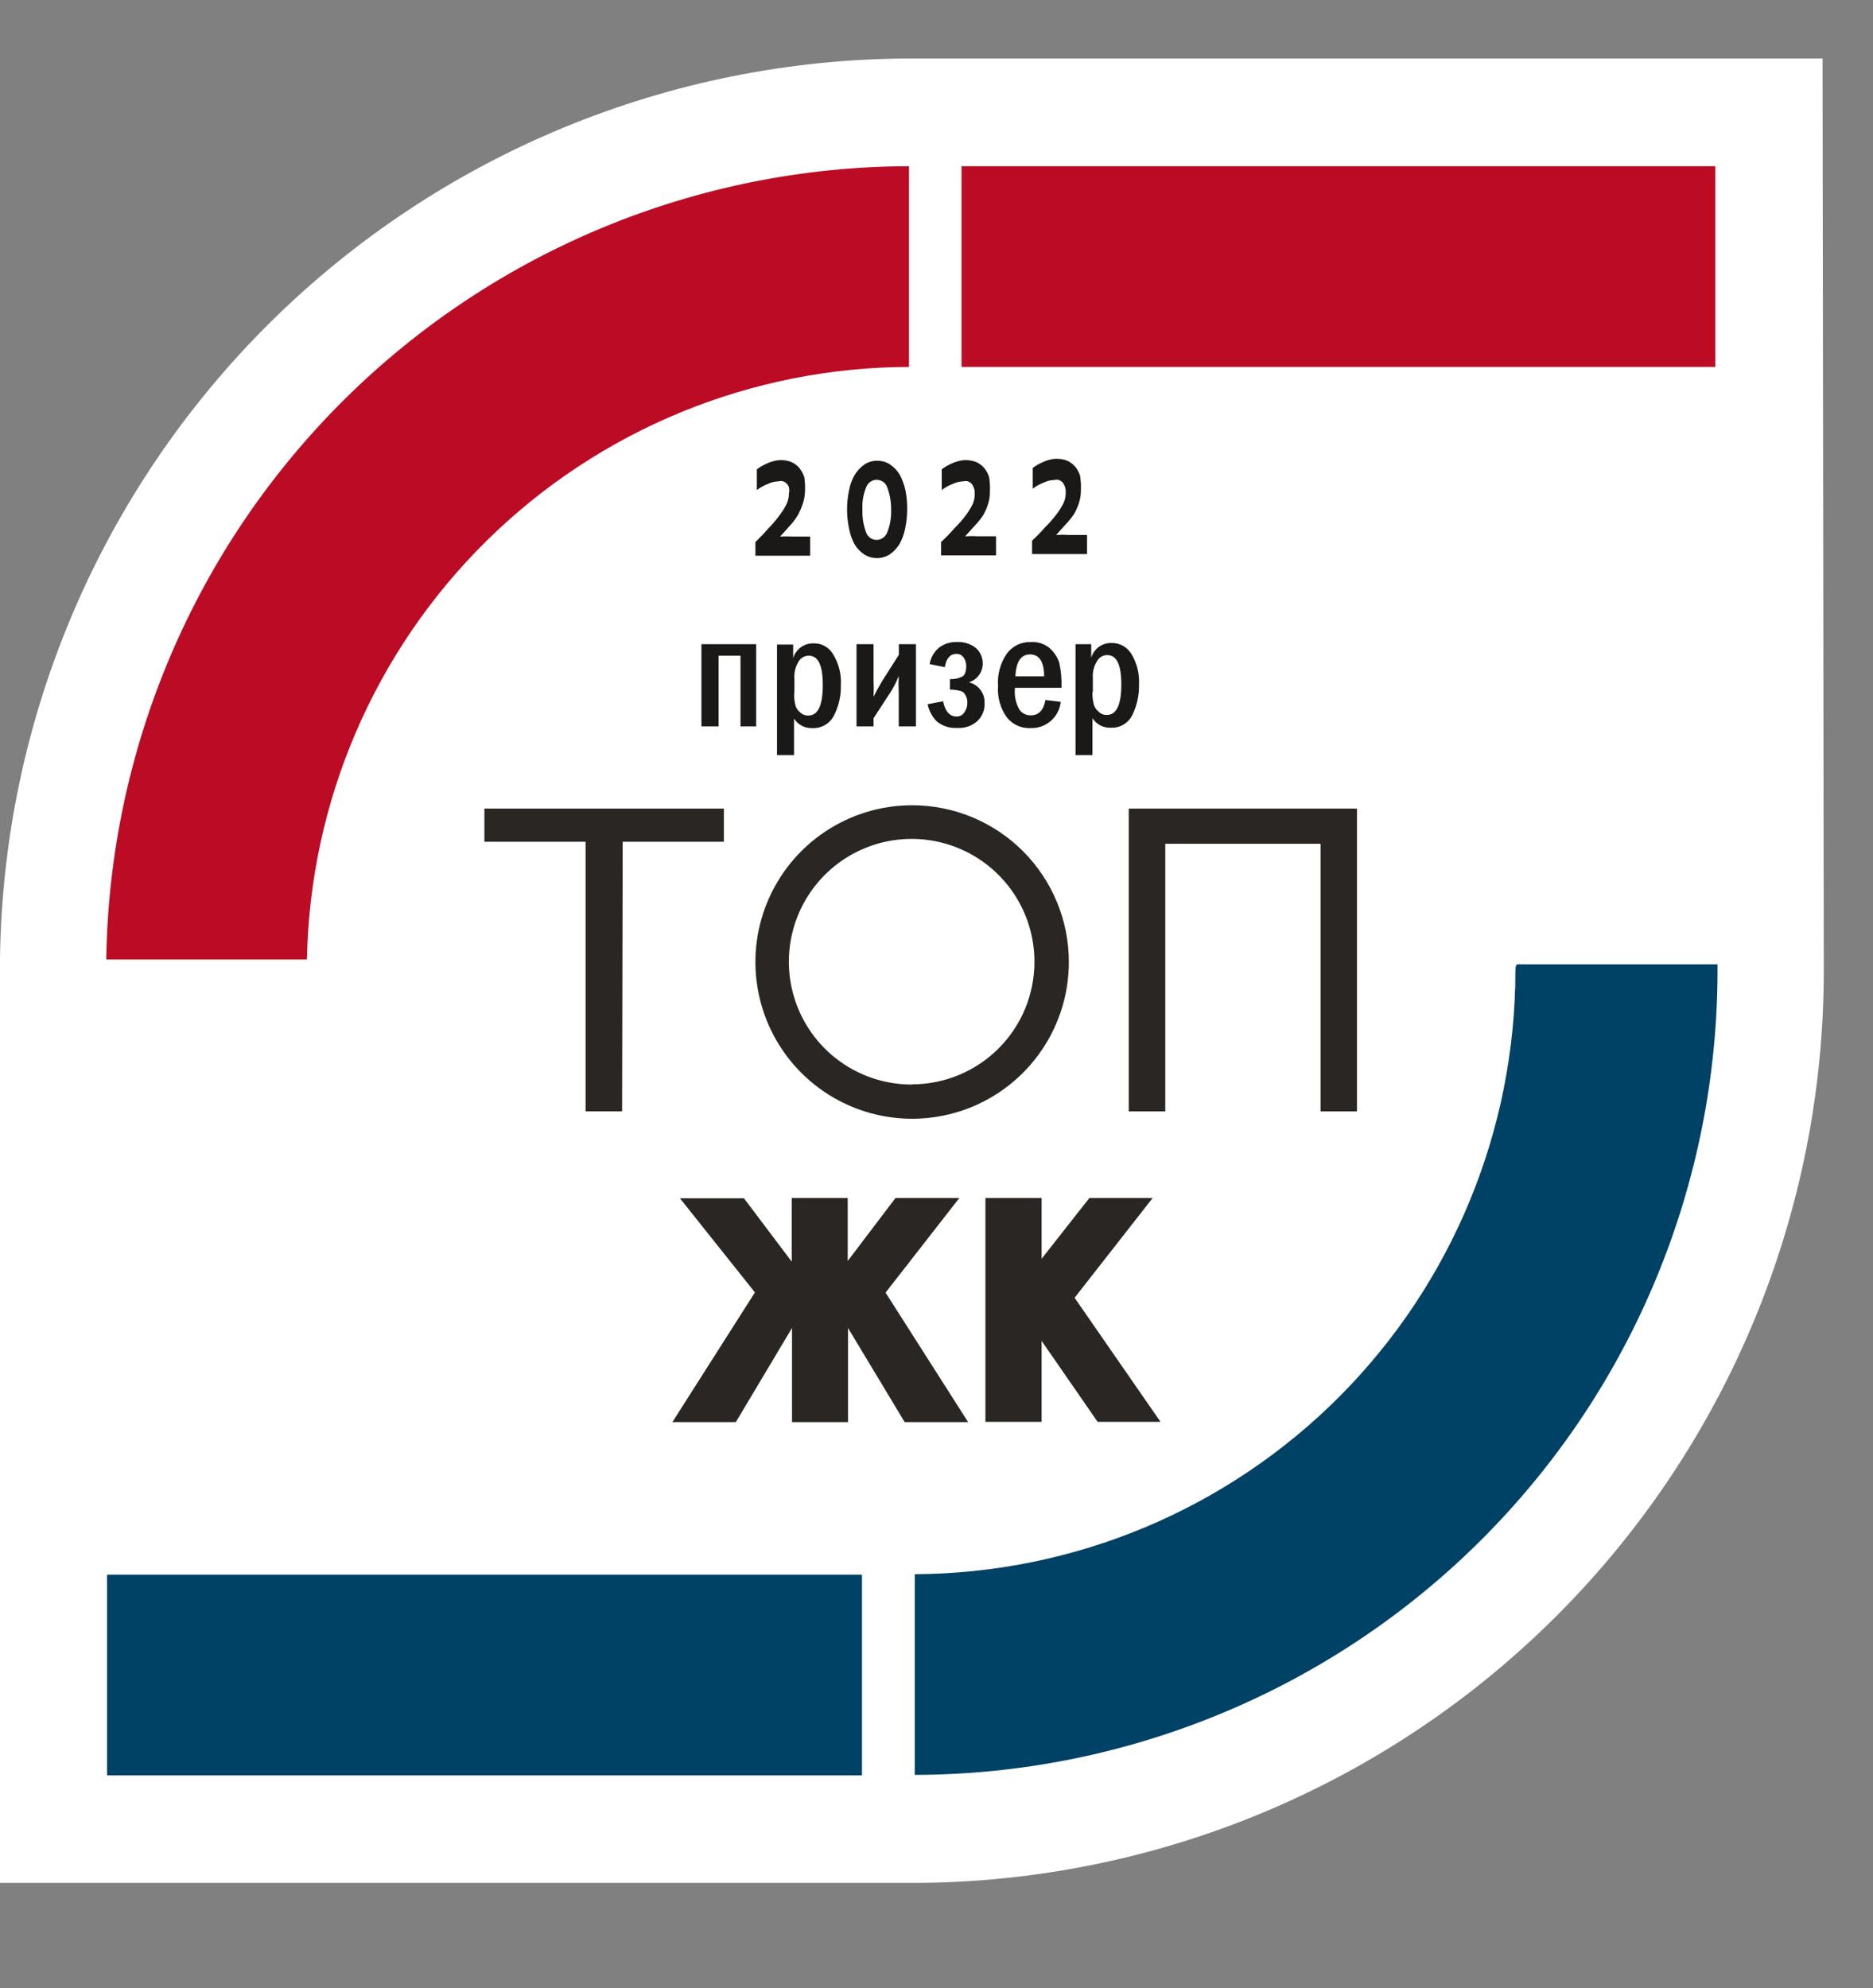 <?xml version="1.0" encoding="UTF-8"?> <svg xmlns="http://www.w3.org/2000/svg" width="196" height="208" viewBox="0 0 196 208" fill="none"><rect x="0" y="0" width="196" height="208" fill="#808080" stroke="none"/> <g clip-path="url(#clip0_215_2)"> <path fill-rule="evenodd" clip-rule="evenodd" d="M190.72 6.12H95.08C70.061 6.207 46.076 16.117 28.293 33.715C10.509 51.314 0.349 75.193 0 100.21L0 197H95.77C121.024 196.908 145.212 186.808 163.034 168.915C180.855 151.022 190.858 126.794 190.85 101.54C190.85 101.31 190.72 6.12 190.72 6.12Z" fill="white"></path> <path fill-rule="evenodd" clip-rule="evenodd" d="M95.12 38.39V17.39C73.031 17.443 51.846 26.173 36.133 41.699C20.421 57.224 11.437 78.303 11.12 100.39H32.12C32.423 83.868 39.19 68.124 50.967 56.533C62.745 44.942 78.596 38.429 95.12 38.39V38.39Z" fill="#BC0B25"></path> <path fill-rule="evenodd" clip-rule="evenodd" d="M158.58 101.54C158.58 118.237 151.968 134.256 140.191 146.092C128.413 157.927 112.427 164.618 95.73 164.7V185.7C118.028 185.652 139.396 176.759 155.145 160.974C170.893 145.188 179.735 123.798 179.73 101.5V100.89H158.73C158.611 101.085 158.559 101.313 158.58 101.54V101.54Z" fill="#004166"></path> <path fill-rule="evenodd" clip-rule="evenodd" d="M140.05 38.39H179.5V17.39H100.62V38.39H140.05Z" fill="#BC0B25"></path> <path fill-rule="evenodd" clip-rule="evenodd" d="M50.77 185.75H90.2V164.75H11.2V185.75H50.77Z" fill="#004166"></path> <path fill-rule="evenodd" clip-rule="evenodd" d="M65.1 116.28H61.28V88.07H50.69V84.6H75.75V88.07H65.16L65.1 116.28Z" fill="#292623"></path> <path fill-rule="evenodd" clip-rule="evenodd" d="M142 84.6V116.28H138.19V88.28H121.94V116.28H118.12V84.6H142Z" fill="#292623"></path> <path fill-rule="evenodd" clip-rule="evenodd" d="M95.43 84.25C92.187 84.254 89.018 85.219 86.324 87.024C83.63 88.828 81.531 91.391 80.293 94.388C79.054 97.385 78.733 100.682 79.368 103.862C80.003 107.042 81.566 109.962 83.861 112.254C86.155 114.545 89.077 116.105 92.258 116.736C95.439 117.368 98.735 117.042 101.731 115.8C104.726 114.558 107.286 112.456 109.087 109.759C110.889 107.063 111.85 103.893 111.85 100.65C111.85 98.495 111.425 96.36 110.6 94.369C109.774 92.378 108.564 90.57 107.039 89.046C105.514 87.523 103.704 86.316 101.712 85.493C99.72 84.67 97.585 84.247 95.43 84.25V84.25ZM95.43 113.47C92.888 113.476 90.402 112.728 88.286 111.321C86.169 109.914 84.518 107.911 83.54 105.565C82.562 103.219 82.301 100.636 82.791 98.143C83.281 95.649 84.5 93.356 86.293 91.555C88.085 89.754 90.372 88.525 92.864 88.023C95.355 87.521 97.939 87.77 100.29 88.737C102.64 89.704 104.651 91.346 106.068 93.456C107.485 95.566 108.244 98.049 108.25 100.59C108.255 102.274 107.929 103.942 107.289 105.499C106.65 107.056 105.71 108.473 104.523 109.667C103.337 110.861 101.926 111.81 100.373 112.459C98.82 113.108 97.153 113.445 95.47 113.45L95.43 113.47Z" fill="#292623"></path> <path fill-rule="evenodd" clip-rule="evenodd" d="M100.39 125.34H93.71L88.71 131.93V125.34H82.85V132L77.85 125.37H71.15L79 135.22L70.36 148.79H77L82.88 138.94V148.79H88.74V138.94L94.67 148.79H101.31L92.67 135.24L100.39 125.34Z" fill="#292623"></path> <path fill-rule="evenodd" clip-rule="evenodd" d="M112.45 135.78L120.62 125.34H114L109 131.7V125.34H103.12V148.76H109V140.29L114.86 148.76H121.44L112.45 135.78Z" fill="#292623"></path> <path fill-rule="evenodd" clip-rule="evenodd" d="M114.32 72.4C114.303 72.824 114.347 73.248 114.45 73.66C114.527 73.978 114.711 74.26 114.97 74.46C115.081 74.575 115.215 74.665 115.363 74.724C115.511 74.782 115.671 74.808 115.83 74.8C116.83 74.8 117.34 73.74 117.34 71.62C117.34 69.5 116.84 68.54 115.87 68.54C115.651 68.538 115.436 68.596 115.248 68.707C115.06 68.818 114.905 68.978 114.8 69.17C114.467 69.701 114.312 70.325 114.36 70.95V72.4H114.32ZM112.55 67.4H114.19V68.81C114.327 68.357 114.609 67.962 114.991 67.684C115.374 67.406 115.837 67.26 116.31 67.27C116.726 67.261 117.137 67.362 117.502 67.562C117.867 67.762 118.173 68.055 118.39 68.41C118.98 69.387 119.259 70.52 119.19 71.66C119.211 72.761 118.968 73.852 118.48 74.84C118.27 75.251 117.946 75.592 117.547 75.822C117.148 76.053 116.69 76.163 116.23 76.14C115.852 76.155 115.477 76.071 115.141 75.895C114.806 75.72 114.523 75.459 114.32 75.14V79H112.55V67.4ZM109.26 70.76C109.26 69.25 108.77 68.47 107.79 68.47C106.81 68.47 106.34 69.25 106.25 70.76H109.26ZM111.08 71.96H106.21C106.121 72.761 106.289 73.57 106.69 74.27C106.827 74.457 107.008 74.608 107.218 74.708C107.427 74.807 107.658 74.853 107.89 74.84C108.69 74.84 109.21 74.31 109.4 73.24L111 73.43C110.92 74.201 110.55 74.914 109.966 75.424C109.381 75.934 108.625 76.204 107.85 76.18C107.378 76.203 106.908 76.115 106.477 75.922C106.046 75.729 105.667 75.437 105.37 75.07C104.685 74.119 104.356 72.958 104.44 71.79C104.351 70.577 104.679 69.371 105.37 68.37C105.659 67.984 106.038 67.673 106.473 67.464C106.908 67.255 107.388 67.154 107.87 67.17C108.557 67.129 109.236 67.338 109.78 67.76C110.279 68.179 110.65 68.73 110.85 69.35C111.036 70.22 111.114 71.111 111.08 72V71.96ZM99.41 72.15V71.05C99.86 71.077 100.308 70.984 100.71 70.78C100.98 70.63 101.11 70.24 101.11 69.67C101.11 69.1 100.79 68.41 100.11 68.41C99.43 68.41 99.02 68.87 98.87 69.8L97.28 69.48C97.388 68.828 97.721 68.233 98.22 67.8C98.76 67.367 99.438 67.144 100.13 67.17C100.851 67.132 101.561 67.356 102.13 67.8C102.363 68.012 102.547 68.272 102.669 68.562C102.792 68.852 102.85 69.165 102.84 69.48C102.828 69.91 102.682 70.325 102.422 70.668C102.162 71.01 101.801 71.263 101.39 71.39C101.865 71.502 102.287 71.774 102.585 72.16C102.884 72.546 103.041 73.022 103.03 73.51C103.054 73.862 103.001 74.215 102.875 74.545C102.749 74.875 102.553 75.173 102.3 75.42C102.011 75.683 101.671 75.885 101.301 76.012C100.932 76.139 100.54 76.189 100.15 76.16C99.368 76.213 98.596 75.958 98 75.45C97.53 74.959 97.208 74.346 97.07 73.68L98.69 73.37C98.88 74.37 99.36 74.96 100.06 74.96C100.23 74.975 100.401 74.941 100.553 74.864C100.705 74.786 100.832 74.667 100.92 74.52C101.127 74.228 101.235 73.878 101.23 73.52C101.241 73.223 101.16 72.93 101 72.68C100.948 72.575 100.872 72.485 100.778 72.415C100.684 72.346 100.575 72.299 100.46 72.28C100.117 72.19 99.764 72.147 99.41 72.15V72.15ZM91.41 75.15V76H89.63V67.4H91.41V71.12C91.44 71.713 91.44 72.307 91.41 72.9C91.68 72.36 91.98 71.83 92.31 71.26L94.06 68.51V67.4H95.85V76H94.05V72.5C94.02 71.907 94.02 71.313 94.05 70.72C93.791 71.393 93.456 72.034 93.05 72.63L91.41 75.15ZM83.11 72.44C83.082 72.87 83.119 73.301 83.22 73.72C83.286 74.038 83.463 74.321 83.72 74.52C83.834 74.636 83.972 74.726 84.124 74.784C84.275 74.843 84.438 74.869 84.6 74.86C85.6 74.86 86.1 73.8 86.1 71.68C86.1 69.56 85.61 68.6 84.63 68.6C84.412 68.601 84.198 68.659 84.01 68.77C83.822 68.881 83.666 69.039 83.56 69.23C83.233 69.76 83.082 70.379 83.13 71V72.45L83.11 72.44ZM81.31 67.44H83V68.85C83.137 68.397 83.419 68.002 83.801 67.724C84.184 67.446 84.647 67.3 85.12 67.31C85.534 67.296 85.945 67.394 86.308 67.595C86.671 67.796 86.972 68.091 87.18 68.45C87.779 69.424 88.062 70.559 87.99 71.7C88.02 72.805 87.769 73.899 87.26 74.88C87.049 75.291 86.723 75.633 86.322 75.864C85.921 76.094 85.462 76.204 85 76.18C84.622 76.195 84.246 76.111 83.911 75.935C83.576 75.76 83.293 75.499 83.09 75.18V79H81.31V67.44V67.44ZM73.4 76V67.4H79.13V76H77.49V68.6H75.2V76H73.4Z" fill="#1B1918"></path> <path fill-rule="evenodd" clip-rule="evenodd" d="M84.24 51.39C84.231 51.843 84.15 52.292 84 52.72C83.863 53.139 83.685 53.545 83.47 53.93C83.231 54.326 82.949 54.695 82.63 55.03C82.3 55.41 81.96 55.78 81.63 56.14C82.086 56.11 82.544 56.11 83 56.14H84.78V58.14H79.05V56.71C79.51 56.25 79.99 55.78 80.39 55.3C80.793 54.893 81.167 54.458 81.51 54C81.812 53.613 82.077 53.198 82.3 52.76C82.471 52.397 82.56 52.001 82.56 51.6C82.6 51.399 82.6 51.191 82.56 50.99C82.512 50.838 82.426 50.7 82.31 50.59C82.206 50.477 82.072 50.395 81.923 50.354C81.775 50.314 81.618 50.316 81.47 50.36C81.103 50.367 80.742 50.452 80.41 50.61C79.977 50.77 79.569 50.992 79.2 51.27V49.1C79.36 48.981 79.527 48.871 79.7 48.77C79.9 48.66 80.1 48.56 80.31 48.47C80.524 48.368 80.749 48.291 80.98 48.24C81.221 48.172 81.47 48.138 81.72 48.14C82.085 48.138 82.448 48.202 82.79 48.33C83.111 48.47 83.397 48.678 83.63 48.94C83.868 49.239 84.05 49.577 84.17 49.94C84.238 50.42 84.262 50.906 84.24 51.39V51.39Z" fill="#1B1918"></path> <path fill-rule="evenodd" clip-rule="evenodd" d="M94.93 53.3C94.93 53.972 94.859 54.643 94.72 55.3C94.609 55.868 94.41 56.414 94.13 56.92C93.87 57.339 93.53 57.702 93.13 57.99C92.725 58.254 92.253 58.394 91.77 58.394C91.287 58.394 90.814 58.254 90.41 57.99C90.001 57.713 89.659 57.347 89.41 56.92C89.139 56.413 88.95 55.866 88.85 55.3C88.57 53.981 88.57 52.619 88.85 51.3C88.95 50.73 89.15 50.181 89.44 49.68C89.7 49.262 90.04 48.898 90.44 48.61C90.838 48.34 91.309 48.2 91.79 48.21C92.277 48.199 92.756 48.339 93.16 48.61C93.569 48.887 93.911 49.253 94.16 49.68C94.43 50.191 94.629 50.736 94.75 51.3C94.88 51.959 94.94 52.629 94.93 53.3V53.3ZM93.25 53.3C93.257 52.516 93.121 51.736 92.85 51C92.772 50.767 92.623 50.565 92.424 50.421C92.225 50.277 91.986 50.2 91.74 50.2C91.494 50.2 91.255 50.277 91.056 50.421C90.857 50.565 90.708 50.767 90.63 51C90.33 51.745 90.2 52.548 90.25 53.35C90.22 54.148 90.349 54.943 90.63 55.69C90.708 55.923 90.857 56.126 91.056 56.269C91.255 56.413 91.494 56.49 91.74 56.49C91.984 56.483 92.22 56.403 92.418 56.26C92.616 56.118 92.766 55.919 92.85 55.69C93.147 54.93 93.284 54.116 93.25 53.3V53.3Z" fill="#1B1918"></path> <path fill-rule="evenodd" clip-rule="evenodd" d="M103.59 51.39C103.602 51.841 103.538 52.291 103.4 52.72C103.269 53.142 103.091 53.548 102.87 53.93C102.611 54.31 102.32 54.668 102 55C101.66 55.38 101.33 55.75 101 56.11C101.456 56.08 101.914 56.08 102.37 56.11H104.23V58.11H98.48V56.71C98.962 56.265 99.419 55.794 99.85 55.3C100.263 54.894 100.647 54.459 101 54C101.299 53.613 101.561 53.197 101.78 52.76C101.941 52.395 102.017 51.998 102 51.6C102.009 51.391 101.971 51.183 101.89 50.99C101.839 50.843 101.761 50.708 101.66 50.59C101.553 50.489 101.427 50.411 101.29 50.36C101.136 50.32 100.974 50.32 100.82 50.36C100.45 50.367 100.085 50.452 99.75 50.61C99.319 50.768 98.914 50.99 98.55 51.27V49.1C98.707 48.981 98.871 48.871 99.04 48.77C99.24 48.66 99.44 48.56 99.65 48.47C99.864 48.368 100.089 48.291 100.32 48.24C100.557 48.172 100.803 48.138 101.05 48.14C101.418 48.138 101.784 48.202 102.13 48.33C102.451 48.47 102.737 48.678 102.97 48.94C103.219 49.231 103.403 49.572 103.51 49.94C103.586 50.419 103.613 50.905 103.59 51.39Z" fill="#1B1918"></path> <path fill-rule="evenodd" clip-rule="evenodd" d="M113.11 51.25C113.122 51.701 113.058 52.151 112.92 52.58C112.789 53.002 112.611 53.408 112.39 53.79C112.131 54.17 111.84 54.529 111.52 54.86C111.18 55.24 110.85 55.61 110.52 55.97C110.976 55.94 111.434 55.94 111.89 55.97H113.75V57.97H108V56.57C108.482 56.125 108.939 55.654 109.37 55.16C109.783 54.754 110.167 54.32 110.52 53.86C110.819 53.473 111.081 53.058 111.3 52.62C111.461 52.255 111.537 51.858 111.52 51.46C111.529 51.251 111.491 51.043 111.41 50.85C111.359 50.703 111.281 50.568 111.18 50.45C111.073 50.349 110.947 50.271 110.81 50.22C110.656 50.18 110.494 50.18 110.34 50.22C109.97 50.227 109.605 50.312 109.27 50.47C108.839 50.628 108.434 50.85 108.07 51.13V48.96C108.227 48.841 108.391 48.731 108.56 48.63C108.76 48.52 108.96 48.42 109.17 48.33C109.384 48.228 109.609 48.151 109.84 48.1C110.077 48.032 110.323 47.998 110.57 48C110.938 47.998 111.304 48.062 111.65 48.19C111.971 48.33 112.257 48.538 112.49 48.8C112.739 49.091 112.923 49.432 113.03 49.8C113.107 50.279 113.133 50.765 113.11 51.25Z" fill="#1B1918"></path> </g> <defs> <clipPath id="clip0_215_2"> <rect width="195.78" height="207.65" fill="white"></rect> </clipPath> </defs> </svg> 